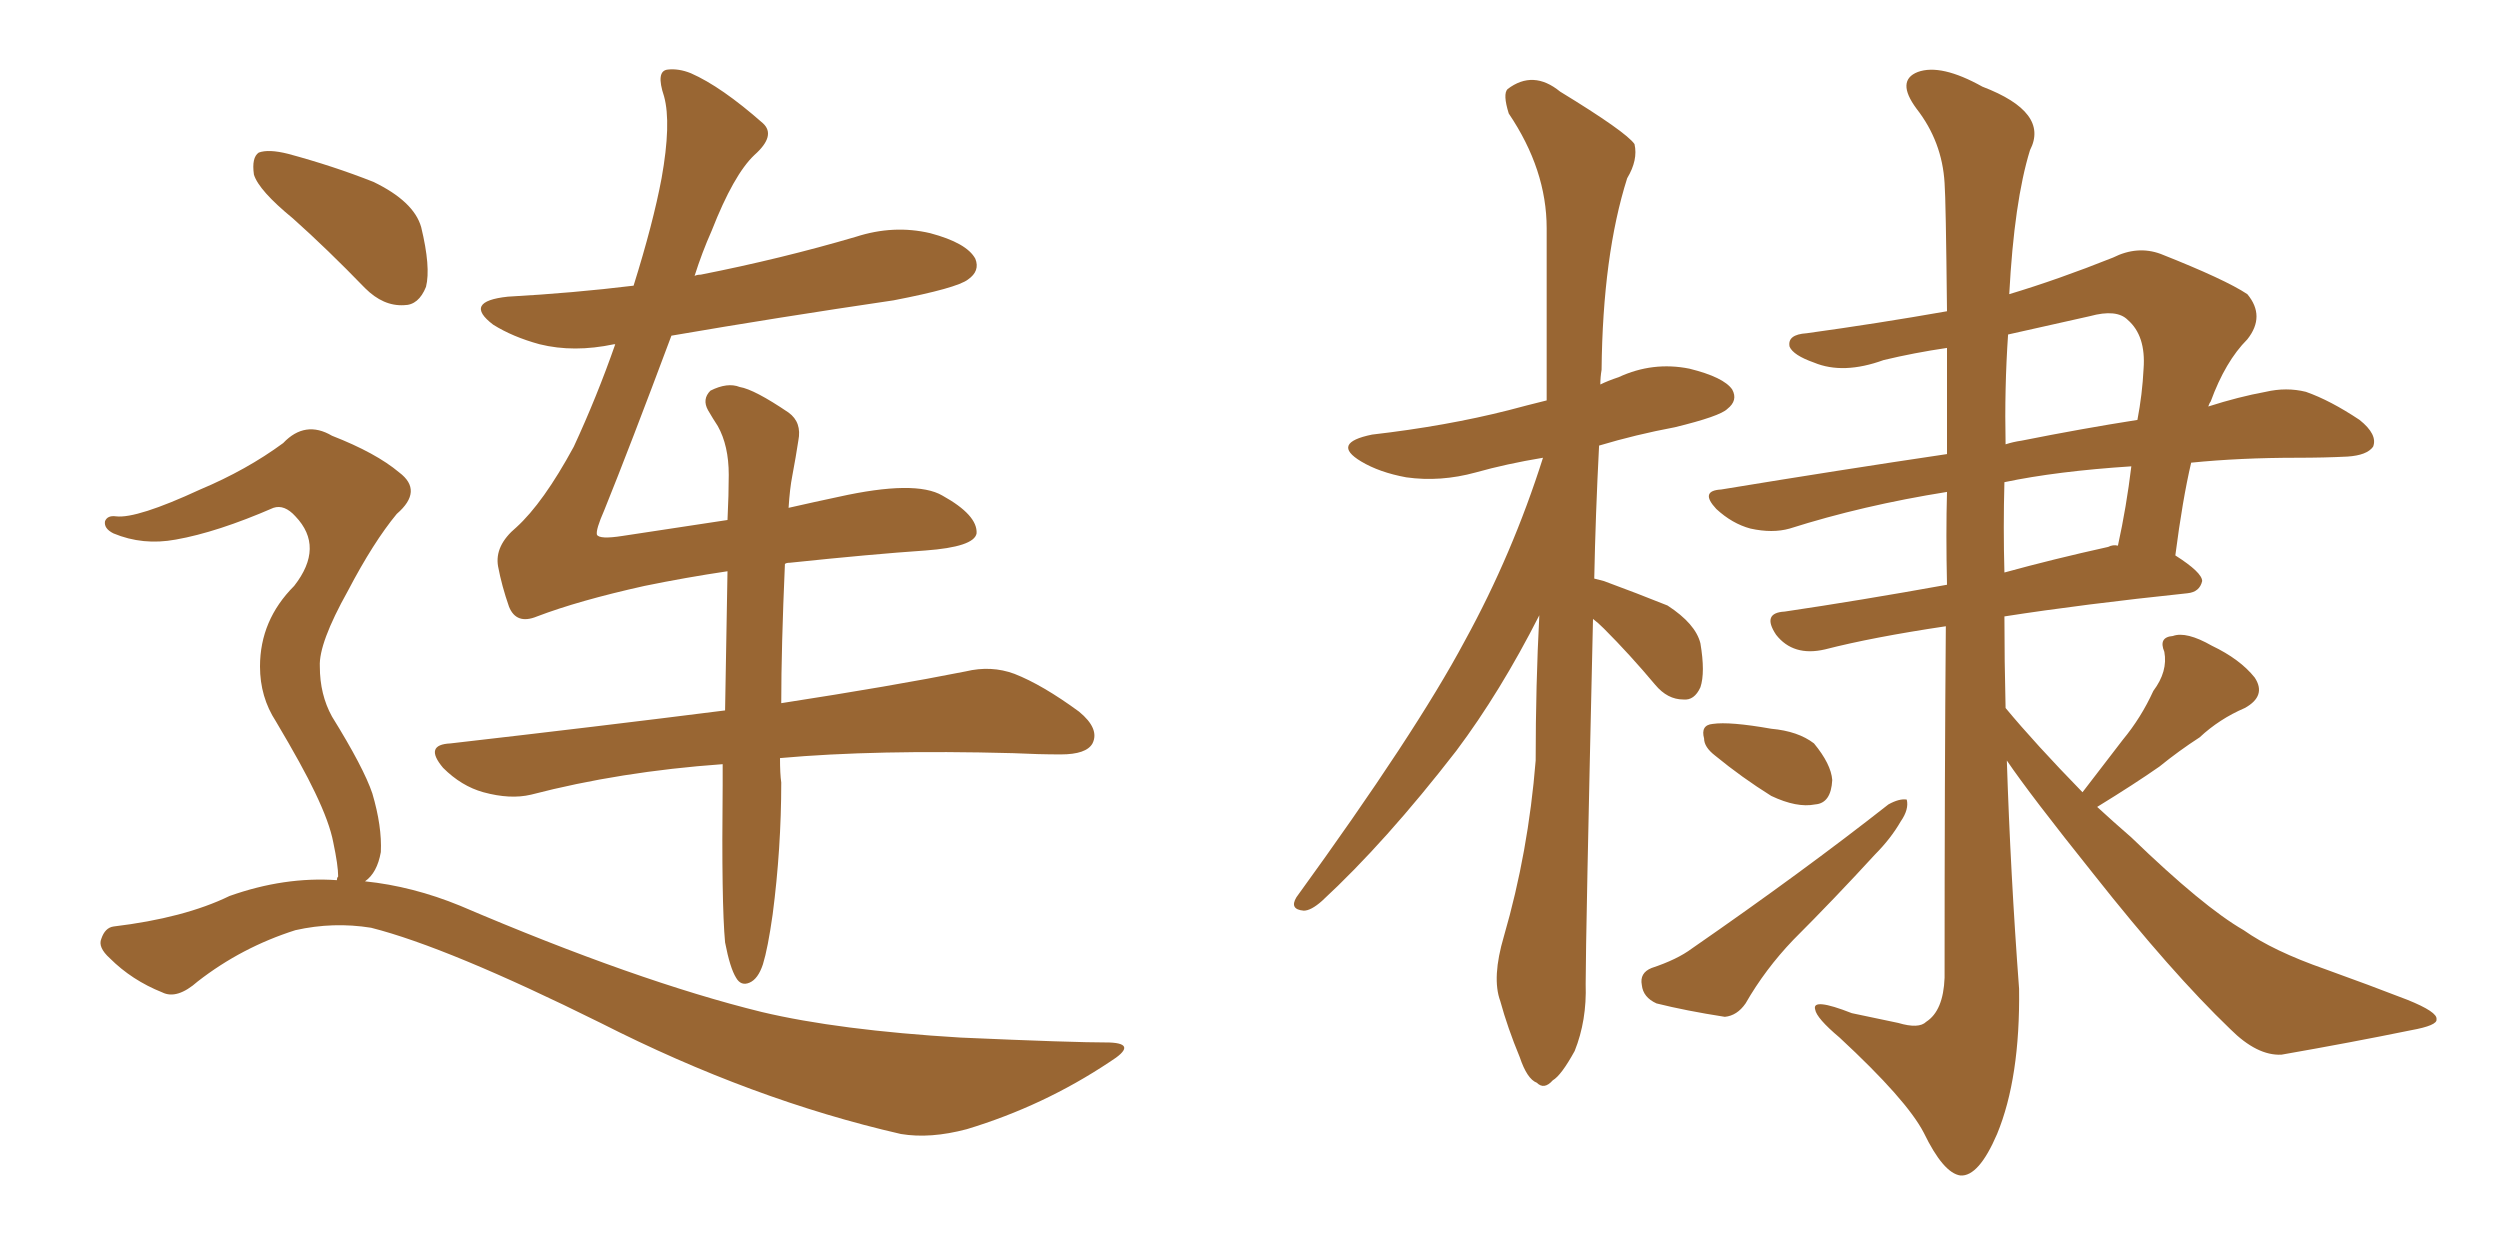 <svg xmlns="http://www.w3.org/2000/svg" xmlns:xlink="http://www.w3.org/1999/xlink" width="300" height="150"><path fill="#996633" padding="10" d="M35.16 26.22L35.16 26.22Q31.05 22.85 30.47 20.95L30.47 20.95Q30.18 18.90 31.05 18.31L31.05 18.31Q32.23 17.87 34.57 18.46L34.57 18.46Q39.99 19.92 44.82 21.83L44.82 21.83Q49.66 24.17 50.54 27.25L50.54 27.25Q51.71 32.08 51.12 34.42L51.12 34.42Q50.24 36.62 48.49 36.62L48.49 36.62Q46.00 36.77 43.80 34.57L43.80 34.57Q39.26 29.88 35.16 26.22ZM40.43 105.62L40.43 105.62Q40.43 105.32 40.58 105.18L40.58 105.18Q40.58 103.86 39.99 101.07L39.99 101.07Q39.55 98.73 37.79 95.07L37.79 95.07Q36.33 91.99 33.11 86.57L33.11 86.57Q31.20 83.64 31.20 79.98L31.20 79.98Q31.20 74.41 35.30 70.31L35.30 70.31Q38.96 65.63 35.45 61.96L35.45 61.96Q34.13 60.50 32.81 60.94L32.81 60.94Q26.07 63.87 21.09 64.75L21.09 64.75Q17.14 65.48 13.62 64.01L13.62 64.01Q12.45 63.43 12.60 62.55L12.60 62.55Q12.89 61.82 13.92 61.96L13.92 61.96Q16.41 62.26 24.02 58.74L24.02 58.74Q29.59 56.40 33.98 53.17L33.98 53.17Q36.62 50.39 39.84 52.29L39.84 52.29Q45.12 54.35 47.90 56.69L47.90 56.69Q50.83 58.89 47.61 61.67L47.61 61.67Q44.82 65.04 41.75 70.90L41.75 70.90Q38.23 77.20 38.38 79.98L38.38 79.98Q38.38 83.35 39.84 85.99L39.84 85.99Q43.65 92.14 44.68 95.21L44.68 95.21Q45.85 99.17 45.70 102.25L45.70 102.25Q45.26 104.74 43.80 105.76L43.80 105.76Q49.51 106.35 55.22 108.69L55.22 108.69Q76.46 117.77 91.41 121.44L91.41 121.44Q100.63 123.63 115.28 124.51L115.28 124.51Q128.61 125.10 133.15 125.10L133.15 125.10Q136.67 125.24 133.15 127.44L133.15 127.44Q125.24 132.71 116.02 135.50L116.02 135.50Q111.62 136.67 108.11 136.08L108.11 136.08Q90.23 131.98 72.07 122.75L72.07 122.75Q53.76 113.67 44.53 111.33L44.53 111.33Q39.99 110.60 35.45 111.62L35.45 111.62Q29.00 113.67 23.73 117.77L23.73 117.77Q21.24 119.97 19.48 119.09L19.48 119.09Q15.82 117.63 13.18 114.99L13.18 114.99Q11.72 113.67 12.16 112.65L12.16 112.65Q12.60 111.33 13.62 111.18L13.62 111.18Q22.12 110.16 27.54 107.52L27.54 107.52Q34.13 105.18 40.43 105.62ZM94.19 67.68L94.19 67.68L94.19 67.68Q93.75 77.78 93.75 84.38L93.75 84.38Q107.08 82.32 115.87 80.57L115.87 80.57Q118.95 79.83 121.73 80.86L121.73 80.86Q125.10 82.18 129.49 85.40L129.49 85.40Q131.98 87.45 131.10 89.21L131.10 89.21Q130.37 90.53 127.29 90.53L127.29 90.53Q124.66 90.53 121.58 90.38L121.58 90.38Q105.03 89.94 93.60 90.97L93.60 90.97Q93.60 92.87 93.75 93.90L93.75 93.90Q93.75 101.81 92.72 109.72L92.72 109.72Q92.14 113.82 91.55 115.72L91.55 115.72Q90.97 117.48 89.94 117.92L89.94 117.92Q88.92 118.36 88.33 117.33L88.33 117.33Q87.60 116.16 87.01 113.09L87.01 113.09Q86.57 108.40 86.72 94.19L86.72 94.19Q86.72 92.72 86.72 91.70L86.72 91.70Q74.41 92.58 63.72 95.36L63.72 95.36Q61.23 95.95 58.01 95.07L58.01 95.07Q55.37 94.34 53.17 92.14L53.17 92.14Q50.83 89.36 54.05 89.21L54.05 89.21Q71.92 87.16 87.01 85.25L87.01 85.25Q87.16 76.03 87.30 68.55L87.30 68.55Q82.32 69.29 77.34 70.31L77.34 70.31Q69.43 72.07 64.45 73.97L64.45 73.97Q61.96 75 61.08 72.80L61.08 72.80Q60.21 70.31 59.77 67.97L59.77 67.97Q59.33 65.48 61.96 63.28L61.96 63.28Q65.19 60.35 68.85 53.61L68.85 53.61Q71.63 47.61 73.83 41.31L73.83 41.31Q73.68 41.31 73.68 41.31L73.68 41.31Q68.85 42.33 64.75 41.31L64.75 41.31Q61.52 40.43 59.18 38.96L59.18 38.96Q55.52 36.18 60.94 35.60L60.94 35.60Q68.85 35.16 76.03 34.28L76.03 34.28Q78.37 26.81 79.39 21.39L79.39 21.39Q80.57 14.79 79.69 11.57L79.69 11.57Q78.66 8.50 80.13 8.35L80.13 8.35Q81.45 8.20 82.91 8.79L82.91 8.79Q86.57 10.40 91.55 14.79L91.55 14.79Q93.16 16.26 90.53 18.60L90.53 18.60Q88.04 20.95 85.40 27.69L85.40 27.69Q84.23 30.32 83.35 33.11L83.35 33.11Q83.64 32.96 84.08 32.96L84.08 32.96Q93.75 31.05 102.69 28.42L102.69 28.42Q107.23 26.95 111.62 27.98L111.62 27.98Q116.02 29.15 117.04 31.05L117.04 31.05Q117.63 32.52 116.16 33.54L116.16 33.54Q114.84 34.57 107.23 36.04L107.23 36.04Q93.31 38.09 80.57 40.28L80.57 40.28Q75.59 53.61 72.51 61.23L72.51 61.23Q71.48 63.57 71.63 64.16L71.63 64.16Q71.92 64.75 74.71 64.31L74.71 64.31Q81.45 63.28 87.30 62.40L87.30 62.40Q87.45 59.33 87.45 56.98L87.45 56.98Q87.45 53.47 86.13 51.12L86.13 51.12Q85.55 50.24 84.96 49.22L84.96 49.22Q84.23 47.90 85.25 46.88L85.25 46.88Q87.30 45.85 88.77 46.44L88.77 46.44Q90.53 46.73 94.63 49.51L94.63 49.51Q96.24 50.68 95.80 52.88L95.80 52.88Q95.51 54.79 95.07 57.13L95.07 57.13Q94.78 58.59 94.63 60.94L94.63 60.94Q97.85 60.21 100.63 59.62L100.63 59.62Q109.86 57.57 113.09 59.47L113.09 59.47Q117.33 61.82 117.19 64.01L117.19 64.01Q116.89 65.63 111.04 66.06L111.04 66.06Q104.59 66.50 94.78 67.53L94.78 67.53Q94.34 67.53 94.19 67.68ZM191.16 74.27L191.16 74.27Q190.28 112.65 190.28 118.07L190.28 118.07Q190.43 122.46 188.96 126.12L188.96 126.12Q187.35 129.05 186.33 129.64L186.33 129.64Q185.30 130.81 184.42 129.93L184.42 129.93Q183.25 129.49 182.37 126.86L182.37 126.86Q180.91 123.34 180.03 120.12L180.03 120.12Q179.00 117.33 180.47 112.35L180.47 112.35Q183.40 102.25 184.28 91.26L184.28 91.26Q184.28 82.18 184.72 73.83L184.72 73.83Q180.03 83.06 174.76 90.09L174.76 90.09Q166.26 101.07 158.64 108.11L158.64 108.11Q157.32 109.28 156.45 109.28L156.45 109.28Q154.69 109.13 155.57 107.67L155.57 107.67Q169.92 87.89 175.78 76.90L175.78 76.90Q181.49 66.50 185.16 54.93L185.16 54.93Q180.76 55.66 177.10 56.69L177.10 56.69Q172.85 57.86 168.75 57.28L168.75 57.28Q165.53 56.69 163.33 55.37L163.33 55.37Q159.67 53.17 164.65 52.15L164.65 52.15Q173.58 51.12 181.05 49.22L181.05 49.22Q183.25 48.63 185.60 48.05L185.60 48.05Q185.60 37.06 185.60 27.39L185.60 27.39Q185.60 20.36 181.05 13.62L181.05 13.62Q180.32 11.28 180.91 10.69L180.91 10.69Q183.98 8.35 187.21 10.99L187.21 10.99Q195.12 15.82 196.14 17.29L196.14 17.29Q196.58 19.19 195.26 21.39L195.26 21.39Q192.33 30.62 192.19 44.38L192.19 44.38Q192.04 45.26 192.04 46.14L192.04 46.14Q192.92 45.70 194.24 45.26L194.24 45.26Q198.34 43.36 202.73 44.24L202.73 44.24Q206.84 45.26 207.86 46.73L207.86 46.73Q208.59 48.05 207.28 49.07L207.28 49.07Q206.40 49.95 200.98 51.27L200.98 51.27Q196.29 52.15 191.89 53.47L191.89 53.47Q191.46 61.82 191.31 69.43L191.31 69.43Q191.89 69.58 192.48 69.73L192.48 69.73Q196.44 71.19 200.10 72.66L200.10 72.66Q203.47 74.85 204.05 77.20L204.05 77.20Q204.64 80.71 204.05 82.47L204.05 82.47Q203.32 84.08 202.00 83.94L202.00 83.94Q200.10 83.94 198.63 82.18L198.63 82.18Q195.56 78.52 192.48 75.44L192.48 75.44Q191.75 74.71 191.16 74.27ZM205.81 90.67L205.81 90.67Q204.49 89.65 204.49 88.62L204.49 88.62Q204.05 87.01 205.52 86.87L205.52 86.87Q207.57 86.57 212.55 87.45L212.55 87.45Q215.77 87.74 217.68 89.21L217.68 89.21Q219.73 91.70 219.87 93.60L219.87 93.60Q219.73 96.39 217.82 96.53L217.82 96.53Q215.63 96.97 212.55 95.51L212.55 95.51Q209.03 93.31 205.81 90.67ZM198.19 116.16L198.19 116.16Q201.27 115.14 203.03 113.82L203.03 113.82Q216.36 104.59 226.61 96.53L226.61 96.53Q227.93 95.80 228.81 95.95L228.81 95.95Q229.10 97.12 228.08 98.58L228.08 98.58Q226.90 100.63 225 102.54L225 102.54Q220.17 107.81 215.19 112.79L215.19 112.79Q211.82 116.31 209.47 120.41L209.47 120.41Q208.45 121.88 206.98 122.02L206.98 122.02Q202.29 121.29 198.78 120.41L198.78 120.41Q197.17 119.68 197.02 118.21L197.02 118.21Q196.73 116.75 198.19 116.16ZM249.90 95.07L249.90 95.07Q252.39 91.85 254.74 88.77L254.74 88.77Q256.93 86.13 258.40 82.91L258.40 82.91Q260.16 80.57 259.72 78.22L259.72 78.22Q258.98 76.46 260.74 76.32L260.74 76.32Q262.35 75.73 265.43 77.49L265.43 77.49Q268.80 79.10 270.56 81.30L270.56 81.30Q272.02 83.50 269.38 84.96L269.38 84.96Q266.31 86.28 263.96 88.48L263.96 88.48Q261.47 90.09 259.13 91.99L259.13 91.99Q256.20 94.04 251.66 96.83L251.66 96.83Q253.56 98.58 255.76 100.49L255.76 100.49Q264.40 108.84 269.24 111.62L269.24 111.62Q272.75 114.11 279.05 116.31L279.05 116.31Q284.33 118.21 288.87 119.97L288.87 119.97Q292.53 121.44 292.38 122.31L292.38 122.31Q292.53 123.05 289.31 123.63L289.31 123.63Q282.13 125.10 273.78 126.56L273.78 126.56Q270.85 126.71 267.63 123.49L267.63 123.49Q260.60 116.75 251.22 104.88L251.22 104.88Q243.60 95.36 240.82 91.26L240.82 91.26Q241.26 104.88 242.29 118.65L242.29 118.65Q242.43 129.35 239.65 136.08L239.65 136.08Q237.45 141.21 235.25 141.06L235.25 141.06Q233.20 140.77 230.86 135.94L230.86 135.94Q228.81 131.98 220.75 124.51L220.75 124.51Q217.97 122.17 217.82 121.14L217.82 121.14Q217.38 119.68 222.22 121.58L222.22 121.58Q225 122.17 227.78 122.75L227.78 122.75Q230.27 123.49 231.15 122.61L231.15 122.61Q233.20 121.29 233.35 117.33L233.35 117.33Q233.35 92.87 233.50 75.15L233.50 75.15Q224.71 76.46 218.99 77.93L218.99 77.93Q217.09 78.37 215.63 77.93L215.63 77.93Q214.16 77.49 213.13 76.17L213.13 76.17Q211.38 73.54 214.16 73.39L214.16 73.39Q223.10 72.07 233.64 70.17L233.64 70.17Q233.50 64.01 233.64 59.03L233.64 59.03Q223.54 60.64 214.75 63.43L214.75 63.43Q212.70 64.01 210.06 63.43L210.06 63.43Q207.86 62.84 205.96 61.08L205.96 61.08Q203.91 58.89 206.54 58.74L206.54 58.74Q220.75 56.40 233.64 54.49L233.64 54.49Q233.64 47.17 233.64 41.75L233.64 41.75Q229.69 42.33 226.03 43.21L226.03 43.21Q221.19 44.97 217.68 43.51L217.68 43.51Q215.19 42.63 214.75 41.60L214.75 41.60Q214.45 40.14 216.80 39.99L216.80 39.99Q225.29 38.82 233.64 37.35L233.64 37.35Q233.50 23.88 233.35 21.97L233.35 21.97Q233.06 16.99 229.98 13.04L229.98 13.04Q227.49 9.67 230.13 8.64L230.13 8.64Q232.91 7.62 237.89 10.40L237.89 10.40Q245.95 13.48 243.60 18.02L243.60 18.02Q241.70 24.17 241.11 35.30L241.11 35.30Q246.97 33.54 253.56 30.91L253.56 30.91Q256.49 29.44 259.28 30.47L259.28 30.47Q267.04 33.54 269.68 35.30L269.68 35.30Q271.88 37.94 269.68 40.72L269.68 40.72Q267.04 43.36 265.28 48.19L265.28 48.19Q265.14 48.34 264.99 48.78L264.99 48.78Q268.65 47.61 271.88 47.02L271.88 47.02Q274.37 46.44 276.71 47.02L276.71 47.02Q279.64 48.05 283.15 50.39L283.15 50.39Q285.35 52.15 284.77 53.61L284.77 53.61Q284.03 54.64 281.69 54.79L281.69 54.79Q278.91 54.93 275.68 54.93L275.68 54.93Q268.80 54.93 262.94 55.52L262.94 55.52Q261.91 59.91 261.04 66.65L261.04 66.65Q264.26 68.70 264.26 69.73L264.26 69.73Q263.96 71.04 262.50 71.19L262.50 71.19Q249.90 72.51 240.53 73.97L240.53 73.97Q240.53 79.25 240.67 84.96L240.67 84.96Q244.19 89.21 249.90 95.07ZM240.53 57.86L240.53 57.86Q240.38 63.28 240.53 68.70L240.53 68.70Q246.39 67.09 252.98 65.63L252.98 65.63Q253.56 65.33 254.15 65.48L254.15 65.48Q255.18 60.79 255.76 55.96L255.76 55.96Q246.83 56.54 240.53 57.86ZM240.97 40.14L240.97 40.14L240.97 40.14Q240.53 46.58 240.67 53.32L240.67 53.32Q241.55 53.03 242.58 52.88L242.58 52.88Q249.90 51.42 256.49 50.39L256.49 50.39Q257.08 47.31 257.23 44.24L257.23 44.24Q257.52 40.28 255.32 38.38L255.32 38.38Q254.00 37.06 250.78 37.94L250.78 37.94Q245.51 39.11 240.97 40.14Z"/></svg>